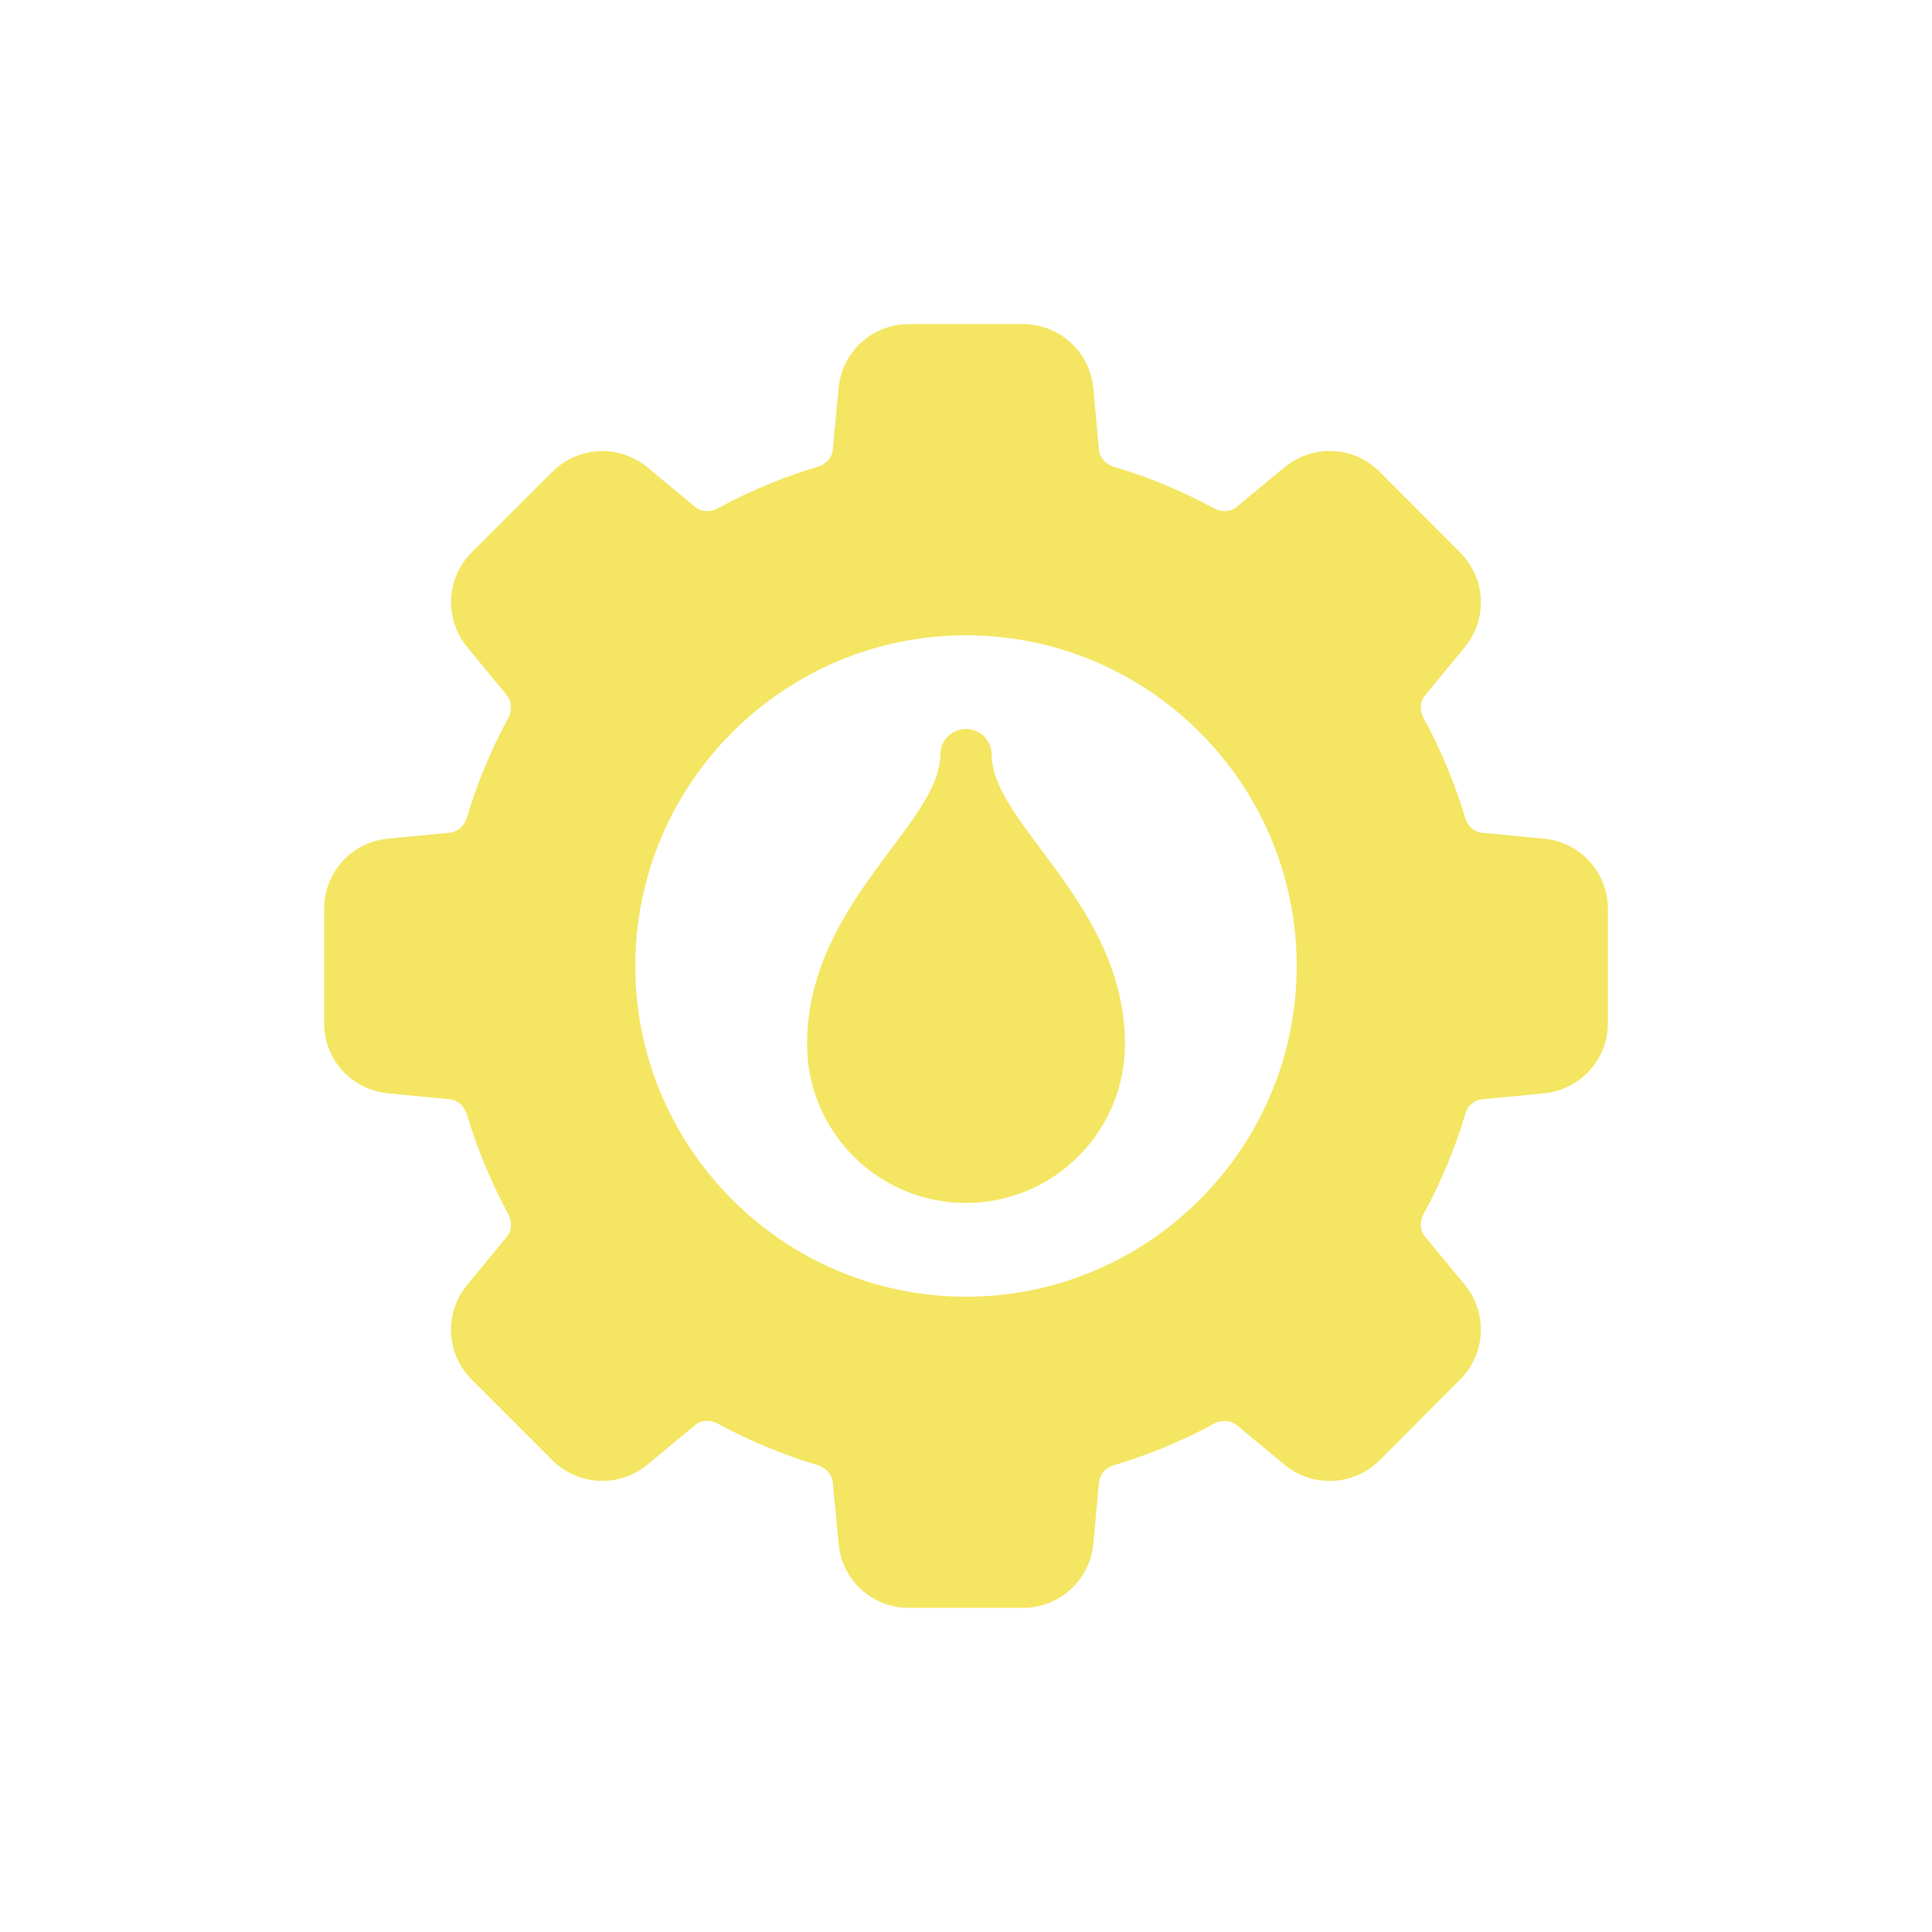 <svg xmlns="http://www.w3.org/2000/svg" viewBox="0 0 60 60" id="RefinerySetting"><path d="M47.941,26.045l-1.914-0.183c-0.247-0.024-0.454-0.207-0.526-0.471 c-0.319-1.061-0.75-2.105-1.292-3.094c-0.128-0.239-0.112-0.518,0.048-0.702 l1.228-1.491c0.726-0.877,0.662-2.145-0.144-2.95l-2.496-2.504 c-0.805-0.805-2.073-0.861-2.958-0.136l-1.483,1.228 c-0.191,0.159-0.463,0.175-0.71,0.04c-0.981-0.534-2.017-0.965-3.094-1.284 c-0.263-0.08-0.447-0.287-0.471-0.526l-0.175-1.922 c-0.112-1.132-1.053-1.985-2.193-1.985h-3.532c-1.14,0-2.081,0.853-2.185,1.985 L25.862,13.972c-0.024,0.239-0.207,0.447-0.47,0.526 c-1.068,0.319-2.113,0.75-3.094,1.284c-0.239,0.136-0.518,0.12-0.71-0.04 l-1.483-1.228c-0.877-0.726-2.145-0.662-2.95,0.136l-2.504,2.504 c-0.805,0.805-0.861,2.073-0.136,2.95l1.228,1.491 c0.151,0.183,0.167,0.463,0.04,0.702c-0.534,0.989-0.965,2.025-1.284,3.094 c-0.08,0.263-0.287,0.447-0.534,0.471l-1.914,0.183 c-1.132,0.104-1.985,1.045-1.985,2.185v3.54c0,1.14,0.853,2.073,1.985,2.185 l1.914,0.183c0.247,0.024,0.454,0.207,0.534,0.47 c0.319,1.069,0.75,2.105,1.284,3.094c0.128,0.239,0.112,0.518-0.04,0.702 l-1.228,1.491c-0.726,0.877-0.67,2.145,0.136,2.95l2.504,2.504 c0.805,0.797,2.073,0.861,2.95,0.136l1.483-1.228 c0.191-0.16,0.471-0.175,0.71-0.04c0.989,0.534,2.025,0.965,3.094,1.284 c0.263,0.08,0.447,0.287,0.47,0.526l0.183,1.922 c0.104,1.132,1.045,1.986,2.185,1.986h3.532c1.14,0,2.081-0.853,2.193-1.993 l0.175-1.914c0.024-0.239,0.207-0.447,0.471-0.526 c1.068-0.319,2.113-0.75,3.094-1.284c0.247-0.136,0.518-0.112,0.71,0.04 l1.483,1.228c0.885,0.726,2.153,0.662,2.958-0.136l2.496-2.504 c0.805-0.805,0.869-2.073,0.144-2.95l-1.228-1.491 c-0.159-0.183-0.175-0.463-0.048-0.702c0.542-0.989,0.973-2.033,1.292-3.094 c0.072-0.263,0.279-0.447,0.526-0.47l1.914-0.183 c1.132-0.112,1.993-1.045,1.993-2.185v-3.54 C49.935,27.089,49.074,26.149,47.941,26.045z M30,40.27 c-5.661,0-10.27-4.609-10.27-10.27c0-5.662,4.609-10.27,10.27-10.27 c5.662,0,10.27,4.609,10.27,10.27C40.27,35.661,35.662,40.27,30,40.27z" fill="#f4e662" class="color000000 svgShape"></path><path d="M30.797,23.437c0-0.447-0.359-0.797-0.797-0.797 c-0.447,0-0.797,0.351-0.797,0.797c0,0.885-0.726,1.858-1.563,2.974 c-1.148,1.539-2.576,3.461-2.576,6.012c0,2.727,2.209,4.936,4.936,4.936 c2.719,0,4.936-2.209,4.936-4.936c0-2.552-1.435-4.473-2.583-6.012 C31.515,25.295,30.797,24.323,30.797,23.437z" fill="#f4e662" class="color000000 svgShape"></path></svg>